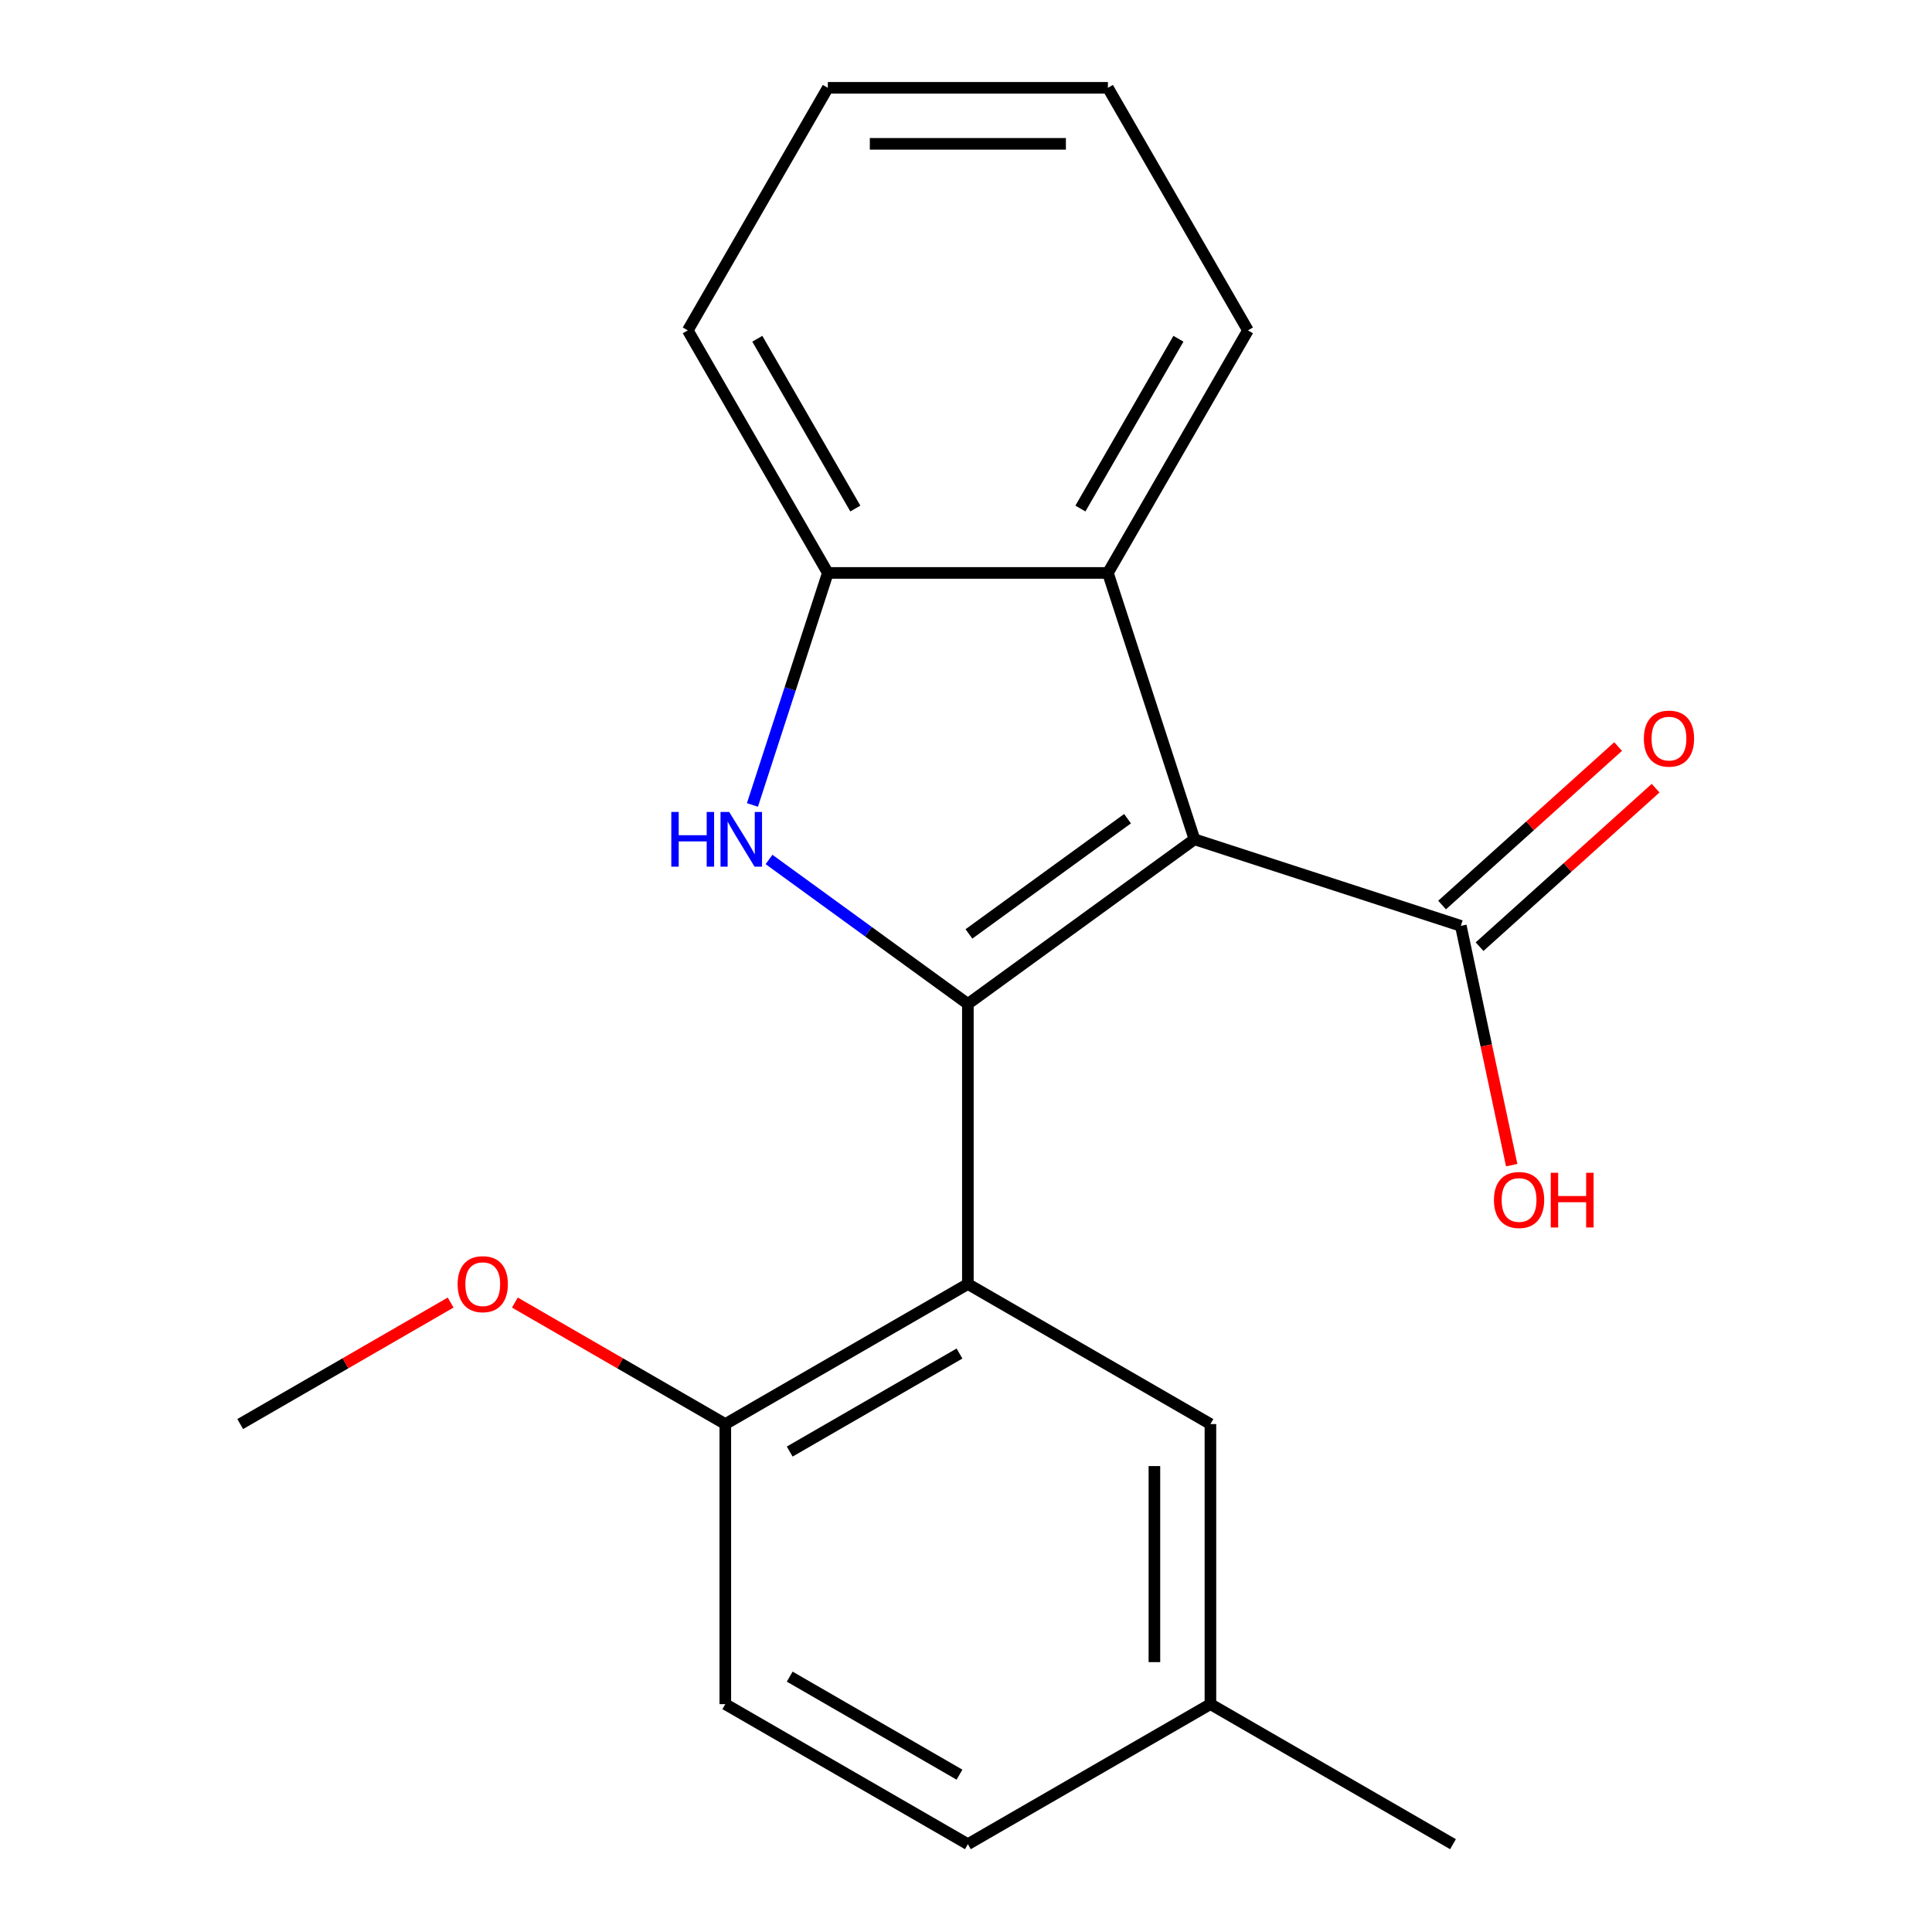 <?xml version='1.0' encoding='iso-8859-1'?>
<svg version='1.1' baseProfile='full'
              xmlns='http://www.w3.org/2000/svg'
                      xmlns:rdkit='http://www.rdkit.org/xml'
                      xmlns:xlink='http://www.w3.org/1999/xlink'
                  xml:space='preserve'
width='1000px' height='1000px' viewBox='0 0 1000 1000'>
<!-- END OF HEADER -->
<rect style='opacity:1.0;fill:#FFFFFF;stroke:none' width='1000' height='1000' x='0' y='0'> </rect>
<path class='bond-0' d='M 500.967,519.636 L 618.25,434.424' style='fill:none;fill-rule:evenodd;stroke:#000000;stroke-width:6px;stroke-linecap:butt;stroke-linejoin:miter;stroke-opacity:1' />
<path class='bond-0' d='M 501.517,483.397 L 583.615,423.749' style='fill:none;fill-rule:evenodd;stroke:#000000;stroke-width:6px;stroke-linecap:butt;stroke-linejoin:miter;stroke-opacity:1' />
<path class='bond-1' d='M 500.967,519.636 L 449.507,482.248' style='fill:none;fill-rule:evenodd;stroke:#000000;stroke-width:6px;stroke-linecap:butt;stroke-linejoin:miter;stroke-opacity:1' />
<path class='bond-1' d='M 449.507,482.248 L 398.048,444.861' style='fill:none;fill-rule:evenodd;stroke:#0000FF;stroke-width:6px;stroke-linecap:butt;stroke-linejoin:miter;stroke-opacity:1' />
<path class='bond-2' d='M 500.967,519.636 L 500.967,664.606' style='fill:none;fill-rule:evenodd;stroke:#000000;stroke-width:6px;stroke-linecap:butt;stroke-linejoin:miter;stroke-opacity:1' />
<path class='bond-3' d='M 618.25,434.424 L 573.452,296.55' style='fill:none;fill-rule:evenodd;stroke:#000000;stroke-width:6px;stroke-linecap:butt;stroke-linejoin:miter;stroke-opacity:1' />
<path class='bond-5' d='M 618.25,434.424 L 756.124,479.223' style='fill:none;fill-rule:evenodd;stroke:#000000;stroke-width:6px;stroke-linecap:butt;stroke-linejoin:miter;stroke-opacity:1' />
<path class='bond-4' d='M 389.462,416.64 L 408.972,356.595' style='fill:none;fill-rule:evenodd;stroke:#0000FF;stroke-width:6px;stroke-linecap:butt;stroke-linejoin:miter;stroke-opacity:1' />
<path class='bond-4' d='M 408.972,356.595 L 428.482,296.55' style='fill:none;fill-rule:evenodd;stroke:#000000;stroke-width:6px;stroke-linecap:butt;stroke-linejoin:miter;stroke-opacity:1' />
<path class='bond-6' d='M 500.967,664.606 L 375.419,737.091' style='fill:none;fill-rule:evenodd;stroke:#000000;stroke-width:6px;stroke-linecap:butt;stroke-linejoin:miter;stroke-opacity:1' />
<path class='bond-6' d='M 496.632,700.588 L 408.748,751.327' style='fill:none;fill-rule:evenodd;stroke:#000000;stroke-width:6px;stroke-linecap:butt;stroke-linejoin:miter;stroke-opacity:1' />
<path class='bond-7' d='M 500.967,664.606 L 626.514,737.091' style='fill:none;fill-rule:evenodd;stroke:#000000;stroke-width:6px;stroke-linecap:butt;stroke-linejoin:miter;stroke-opacity:1' />
<path class='bond-14' d='M 573.452,296.55 L 645.937,171.002' style='fill:none;fill-rule:evenodd;stroke:#000000;stroke-width:6px;stroke-linecap:butt;stroke-linejoin:miter;stroke-opacity:1' />
<path class='bond-14' d='M 559.215,263.221 L 609.954,175.337' style='fill:none;fill-rule:evenodd;stroke:#000000;stroke-width:6px;stroke-linecap:butt;stroke-linejoin:miter;stroke-opacity:1' />
<path class='bond-20' d='M 573.452,296.55 L 428.482,296.55' style='fill:none;fill-rule:evenodd;stroke:#000000;stroke-width:6px;stroke-linecap:butt;stroke-linejoin:miter;stroke-opacity:1' />
<path class='bond-15' d='M 428.482,296.55 L 355.997,171.002' style='fill:none;fill-rule:evenodd;stroke:#000000;stroke-width:6px;stroke-linecap:butt;stroke-linejoin:miter;stroke-opacity:1' />
<path class='bond-15' d='M 442.718,263.221 L 391.979,175.337' style='fill:none;fill-rule:evenodd;stroke:#000000;stroke-width:6px;stroke-linecap:butt;stroke-linejoin:miter;stroke-opacity:1' />
<path class='bond-8' d='M 765.825,489.996 L 811.38,448.978' style='fill:none;fill-rule:evenodd;stroke:#000000;stroke-width:6px;stroke-linecap:butt;stroke-linejoin:miter;stroke-opacity:1' />
<path class='bond-8' d='M 811.38,448.978 L 856.934,407.961' style='fill:none;fill-rule:evenodd;stroke:#FF0000;stroke-width:6px;stroke-linecap:butt;stroke-linejoin:miter;stroke-opacity:1' />
<path class='bond-8' d='M 746.424,468.449 L 791.979,427.432' style='fill:none;fill-rule:evenodd;stroke:#000000;stroke-width:6px;stroke-linecap:butt;stroke-linejoin:miter;stroke-opacity:1' />
<path class='bond-8' d='M 791.979,427.432 L 837.533,386.414' style='fill:none;fill-rule:evenodd;stroke:#FF0000;stroke-width:6px;stroke-linecap:butt;stroke-linejoin:miter;stroke-opacity:1' />
<path class='bond-10' d='M 756.124,479.223 L 769.288,541.151' style='fill:none;fill-rule:evenodd;stroke:#000000;stroke-width:6px;stroke-linecap:butt;stroke-linejoin:miter;stroke-opacity:1' />
<path class='bond-10' d='M 769.288,541.151 L 782.451,603.08' style='fill:none;fill-rule:evenodd;stroke:#FF0000;stroke-width:6px;stroke-linecap:butt;stroke-linejoin:miter;stroke-opacity:1' />
<path class='bond-9' d='M 375.419,737.091 L 375.419,882.06' style='fill:none;fill-rule:evenodd;stroke:#000000;stroke-width:6px;stroke-linecap:butt;stroke-linejoin:miter;stroke-opacity:1' />
<path class='bond-13' d='M 375.419,737.091 L 320.957,705.647' style='fill:none;fill-rule:evenodd;stroke:#000000;stroke-width:6px;stroke-linecap:butt;stroke-linejoin:miter;stroke-opacity:1' />
<path class='bond-13' d='M 320.957,705.647 L 266.496,674.204' style='fill:none;fill-rule:evenodd;stroke:#FF0000;stroke-width:6px;stroke-linecap:butt;stroke-linejoin:miter;stroke-opacity:1' />
<path class='bond-11' d='M 626.514,737.091 L 626.514,882.06' style='fill:none;fill-rule:evenodd;stroke:#000000;stroke-width:6px;stroke-linecap:butt;stroke-linejoin:miter;stroke-opacity:1' />
<path class='bond-11' d='M 597.52,758.836 L 597.52,860.315' style='fill:none;fill-rule:evenodd;stroke:#000000;stroke-width:6px;stroke-linecap:butt;stroke-linejoin:miter;stroke-opacity:1' />
<path class='bond-21' d='M 375.419,882.06 L 500.967,954.545' style='fill:none;fill-rule:evenodd;stroke:#000000;stroke-width:6px;stroke-linecap:butt;stroke-linejoin:miter;stroke-opacity:1' />
<path class='bond-21' d='M 408.748,867.824 L 496.632,918.563' style='fill:none;fill-rule:evenodd;stroke:#000000;stroke-width:6px;stroke-linecap:butt;stroke-linejoin:miter;stroke-opacity:1' />
<path class='bond-12' d='M 626.514,882.06 L 500.967,954.545' style='fill:none;fill-rule:evenodd;stroke:#000000;stroke-width:6px;stroke-linecap:butt;stroke-linejoin:miter;stroke-opacity:1' />
<path class='bond-16' d='M 626.514,882.06 L 752.062,954.545' style='fill:none;fill-rule:evenodd;stroke:#000000;stroke-width:6px;stroke-linecap:butt;stroke-linejoin:miter;stroke-opacity:1' />
<path class='bond-17' d='M 233.247,674.204 L 178.785,705.647' style='fill:none;fill-rule:evenodd;stroke:#FF0000;stroke-width:6px;stroke-linecap:butt;stroke-linejoin:miter;stroke-opacity:1' />
<path class='bond-17' d='M 178.785,705.647 L 124.324,737.091' style='fill:none;fill-rule:evenodd;stroke:#000000;stroke-width:6px;stroke-linecap:butt;stroke-linejoin:miter;stroke-opacity:1' />
<path class='bond-18' d='M 645.937,171.002 L 573.452,45.455' style='fill:none;fill-rule:evenodd;stroke:#000000;stroke-width:6px;stroke-linecap:butt;stroke-linejoin:miter;stroke-opacity:1' />
<path class='bond-19' d='M 355.997,171.002 L 428.482,45.455' style='fill:none;fill-rule:evenodd;stroke:#000000;stroke-width:6px;stroke-linecap:butt;stroke-linejoin:miter;stroke-opacity:1' />
<path class='bond-22' d='M 573.452,45.455 L 428.482,45.455' style='fill:none;fill-rule:evenodd;stroke:#000000;stroke-width:6px;stroke-linecap:butt;stroke-linejoin:miter;stroke-opacity:1' />
<path class='bond-22' d='M 551.706,74.448 L 450.227,74.448' style='fill:none;fill-rule:evenodd;stroke:#000000;stroke-width:6px;stroke-linecap:butt;stroke-linejoin:miter;stroke-opacity:1' />
<path  class='atom-2' d='M 347.464 420.264
L 351.304 420.264
L 351.304 432.304
L 365.784 432.304
L 365.784 420.264
L 369.624 420.264
L 369.624 448.584
L 365.784 448.584
L 365.784 435.504
L 351.304 435.504
L 351.304 448.584
L 347.464 448.584
L 347.464 420.264
' fill='#0000FF'/>
<path  class='atom-2' d='M 377.424 420.264
L 386.704 435.264
Q 387.624 436.744, 389.104 439.424
Q 390.584 442.104, 390.664 442.264
L 390.664 420.264
L 394.424 420.264
L 394.424 448.584
L 390.544 448.584
L 380.584 432.184
Q 379.424 430.264, 378.184 428.064
Q 376.984 425.864, 376.624 425.184
L 376.624 448.584
L 372.944 448.584
L 372.944 420.264
L 377.424 420.264
' fill='#0000FF'/>
<path  class='atom-9' d='M 850.858 382.299
Q 850.858 375.499, 854.218 371.699
Q 857.578 367.899, 863.858 367.899
Q 870.138 367.899, 873.498 371.699
Q 876.858 375.499, 876.858 382.299
Q 876.858 389.179, 873.458 393.099
Q 870.058 396.979, 863.858 396.979
Q 857.618 396.979, 854.218 393.099
Q 850.858 389.219, 850.858 382.299
M 863.858 393.779
Q 868.178 393.779, 870.498 390.899
Q 872.858 387.979, 872.858 382.299
Q 872.858 376.739, 870.498 373.939
Q 868.178 371.099, 863.858 371.099
Q 859.538 371.099, 857.178 373.899
Q 854.858 376.699, 854.858 382.299
Q 854.858 388.019, 857.178 390.899
Q 859.538 393.779, 863.858 393.779
' fill='#FF0000'/>
<path  class='atom-11' d='M 773.265 621.105
Q 773.265 614.305, 776.625 610.505
Q 779.985 606.705, 786.265 606.705
Q 792.545 606.705, 795.905 610.505
Q 799.265 614.305, 799.265 621.105
Q 799.265 627.985, 795.865 631.905
Q 792.465 635.785, 786.265 635.785
Q 780.025 635.785, 776.625 631.905
Q 773.265 628.025, 773.265 621.105
M 786.265 632.585
Q 790.585 632.585, 792.905 629.705
Q 795.265 626.785, 795.265 621.105
Q 795.265 615.545, 792.905 612.745
Q 790.585 609.905, 786.265 609.905
Q 781.945 609.905, 779.585 612.705
Q 777.265 615.505, 777.265 621.105
Q 777.265 626.825, 779.585 629.705
Q 781.945 632.585, 786.265 632.585
' fill='#FF0000'/>
<path  class='atom-11' d='M 802.665 607.025
L 806.505 607.025
L 806.505 619.065
L 820.985 619.065
L 820.985 607.025
L 824.825 607.025
L 824.825 635.345
L 820.985 635.345
L 820.985 622.265
L 806.505 622.265
L 806.505 635.345
L 802.665 635.345
L 802.665 607.025
' fill='#FF0000'/>
<path  class='atom-14' d='M 236.871 664.686
Q 236.871 657.886, 240.231 654.086
Q 243.591 650.286, 249.871 650.286
Q 256.151 650.286, 259.511 654.086
Q 262.871 657.886, 262.871 664.686
Q 262.871 671.566, 259.471 675.486
Q 256.071 679.366, 249.871 679.366
Q 243.631 679.366, 240.231 675.486
Q 236.871 671.606, 236.871 664.686
M 249.871 676.166
Q 254.191 676.166, 256.511 673.286
Q 258.871 670.366, 258.871 664.686
Q 258.871 659.126, 256.511 656.326
Q 254.191 653.486, 249.871 653.486
Q 245.551 653.486, 243.191 656.286
Q 240.871 659.086, 240.871 664.686
Q 240.871 670.406, 243.191 673.286
Q 245.551 676.166, 249.871 676.166
' fill='#FF0000'/>
</svg>
